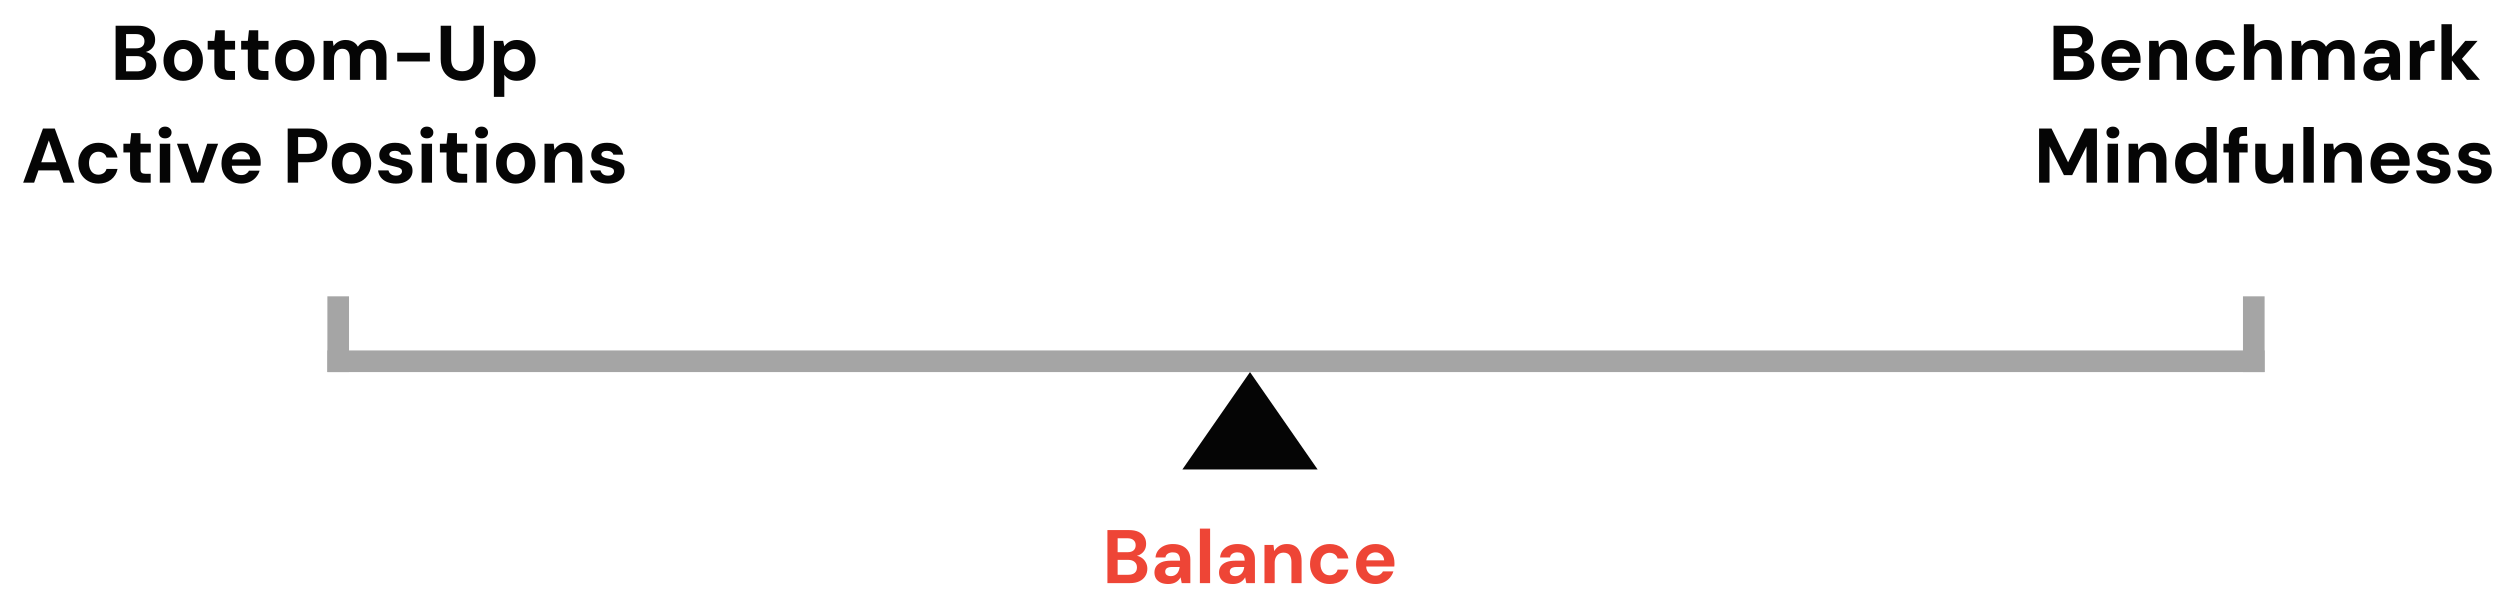 <svg xmlns="http://www.w3.org/2000/svg" width="462" height="112" viewBox="0 0 462 112" fill="none"><rect x="60.5" y="64.76" width="358" height="4" fill="#A5A5A5"></rect><rect x="64.5" y="54.76" width="14" height="4" transform="rotate(90 64.5 54.76)" fill="#A5A5A5"></rect><rect x="418.5" y="54.76" width="14" height="4" transform="rotate(90 418.5 54.76)" fill="#A5A5A5"></rect><path d="M21.365 14.76V4.755H25.468C26.163 4.755 26.749 4.864 27.226 5.084C27.702 5.303 28.059 5.608 28.298 5.998C28.545 6.38 28.669 6.823 28.669 7.328C28.669 7.833 28.56 8.257 28.34 8.6C28.121 8.943 27.831 9.21 27.469 9.4C27.116 9.581 26.725 9.686 26.297 9.715L26.525 9.557C26.983 9.577 27.388 9.7 27.74 9.929C28.102 10.148 28.383 10.444 28.584 10.815C28.793 11.187 28.898 11.592 28.898 12.03C28.898 12.564 28.769 13.036 28.512 13.445C28.255 13.855 27.883 14.179 27.397 14.417C26.911 14.646 26.316 14.76 25.61 14.76H21.365ZM23.295 13.188H25.296C25.82 13.188 26.225 13.069 26.511 12.831C26.797 12.592 26.94 12.249 26.94 11.802C26.94 11.354 26.792 11.006 26.497 10.758C26.201 10.501 25.791 10.372 25.267 10.372H23.295V13.188ZM23.295 8.929H25.153C25.658 8.929 26.039 8.814 26.297 8.586C26.563 8.357 26.697 8.033 26.697 7.614C26.697 7.204 26.563 6.885 26.297 6.656C26.039 6.418 25.653 6.299 25.139 6.299H23.295V8.929ZM33.839 14.932C33.153 14.932 32.534 14.774 31.981 14.46C31.438 14.136 31.004 13.693 30.68 13.131C30.366 12.559 30.209 11.906 30.209 11.173C30.209 10.42 30.366 9.762 30.68 9.2C31.004 8.628 31.443 8.185 31.995 7.871C32.548 7.547 33.167 7.385 33.853 7.385C34.549 7.385 35.168 7.547 35.712 7.871C36.264 8.185 36.698 8.628 37.012 9.2C37.336 9.762 37.498 10.415 37.498 11.158C37.498 11.902 37.336 12.559 37.012 13.131C36.698 13.693 36.264 14.136 35.712 14.46C35.159 14.774 34.535 14.932 33.839 14.932ZM33.839 13.259C34.163 13.259 34.449 13.183 34.697 13.031C34.954 12.878 35.154 12.645 35.297 12.33C35.45 12.016 35.526 11.625 35.526 11.158C35.526 10.691 35.45 10.306 35.297 10.001C35.154 9.686 34.954 9.453 34.697 9.3C34.449 9.138 34.168 9.057 33.853 9.057C33.548 9.057 33.267 9.138 33.01 9.3C32.753 9.453 32.548 9.686 32.395 10.001C32.252 10.306 32.181 10.691 32.181 11.158C32.181 11.625 32.252 12.016 32.395 12.33C32.548 12.645 32.748 12.878 32.996 13.031C33.253 13.183 33.534 13.259 33.839 13.259ZM42.127 14.76C41.622 14.76 41.178 14.684 40.797 14.532C40.426 14.37 40.135 14.107 39.925 13.745C39.716 13.374 39.611 12.869 39.611 12.23V9.172H38.382V7.556H39.611L39.825 5.598H41.541V7.556H43.442V9.172H41.541V12.259C41.541 12.583 41.612 12.807 41.755 12.931C41.898 13.055 42.141 13.117 42.484 13.117H43.427V14.76H42.127ZM48.31 14.76C47.805 14.76 47.362 14.684 46.981 14.532C46.609 14.37 46.319 14.107 46.109 13.745C45.899 13.374 45.795 12.869 45.795 12.23V9.172H44.565V7.556H45.795L46.009 5.598H47.724V7.556H49.625V9.172H47.724V12.259C47.724 12.583 47.796 12.807 47.939 12.931C48.081 13.055 48.325 13.117 48.667 13.117H49.611V14.76H48.31ZM54.469 14.932C53.783 14.932 53.164 14.774 52.611 14.46C52.068 14.136 51.635 13.693 51.311 13.131C50.996 12.559 50.839 11.906 50.839 11.173C50.839 10.42 50.996 9.762 51.311 9.2C51.635 8.628 52.073 8.185 52.626 7.871C53.178 7.547 53.798 7.385 54.484 7.385C55.179 7.385 55.799 7.547 56.342 7.871C56.895 8.185 57.328 8.628 57.643 9.2C57.967 9.762 58.129 10.415 58.129 11.158C58.129 11.902 57.967 12.559 57.643 13.131C57.328 13.693 56.895 14.136 56.342 14.46C55.789 14.774 55.165 14.932 54.469 14.932ZM54.469 13.259C54.794 13.259 55.079 13.183 55.327 13.031C55.584 12.878 55.785 12.645 55.927 12.33C56.08 12.016 56.156 11.625 56.156 11.158C56.156 10.691 56.08 10.306 55.927 10.001C55.785 9.686 55.584 9.453 55.327 9.3C55.079 9.138 54.798 9.057 54.484 9.057C54.179 9.057 53.898 9.138 53.641 9.3C53.383 9.453 53.178 9.686 53.026 10.001C52.883 10.306 52.812 10.691 52.812 11.158C52.812 11.625 52.883 12.016 53.026 12.33C53.178 12.645 53.379 12.878 53.626 13.031C53.883 13.183 54.165 13.259 54.469 13.259ZM59.792 14.76V7.556H61.493L61.65 8.514C61.879 8.171 62.179 7.899 62.55 7.699C62.931 7.49 63.365 7.385 63.851 7.385C64.213 7.385 64.537 7.433 64.823 7.528C65.109 7.623 65.361 7.761 65.581 7.942C65.809 8.123 65.995 8.352 66.138 8.628C66.405 8.238 66.752 7.933 67.181 7.714C67.61 7.494 68.077 7.385 68.582 7.385C69.211 7.385 69.735 7.514 70.154 7.771C70.574 8.019 70.888 8.381 71.098 8.857C71.317 9.334 71.426 9.92 71.426 10.615V14.76H69.511V10.787C69.511 10.215 69.397 9.777 69.168 9.472C68.949 9.167 68.606 9.014 68.139 9.014C67.834 9.014 67.562 9.091 67.324 9.243C67.086 9.395 66.9 9.615 66.767 9.901C66.643 10.186 66.581 10.529 66.581 10.93V14.76H64.651V10.787C64.651 10.215 64.537 9.777 64.308 9.472C64.08 9.167 63.727 9.014 63.251 9.014C62.955 9.014 62.688 9.091 62.45 9.243C62.221 9.395 62.041 9.615 61.907 9.901C61.783 10.186 61.721 10.529 61.721 10.93V14.76H59.792ZM73.405 11.358V9.743H79.436V11.358H73.405ZM85.399 14.932C84.666 14.932 83.999 14.784 83.398 14.489C82.798 14.193 82.322 13.75 81.969 13.159C81.616 12.569 81.44 11.816 81.44 10.901V4.755H83.37V10.915C83.37 11.411 83.451 11.83 83.613 12.173C83.775 12.507 84.008 12.754 84.313 12.916C84.627 13.078 84.999 13.159 85.428 13.159C85.866 13.159 86.238 13.078 86.543 12.916C86.857 12.754 87.095 12.507 87.257 12.173C87.419 11.83 87.5 11.411 87.5 10.915V4.755H89.43V10.901C89.43 11.816 89.249 12.569 88.887 13.159C88.525 13.75 88.034 14.193 87.415 14.489C86.805 14.784 86.133 14.932 85.399 14.932ZM91.268 17.905V7.556H92.983L93.197 8.557C93.35 8.347 93.531 8.157 93.74 7.985C93.95 7.804 94.198 7.661 94.484 7.556C94.779 7.442 95.122 7.385 95.513 7.385C96.189 7.385 96.785 7.552 97.299 7.885C97.814 8.219 98.219 8.671 98.514 9.243C98.819 9.805 98.972 10.448 98.972 11.173C98.972 11.897 98.819 12.545 98.514 13.117C98.21 13.679 97.8 14.122 97.285 14.446C96.771 14.77 96.185 14.932 95.527 14.932C94.993 14.932 94.531 14.836 94.141 14.646C93.76 14.446 93.445 14.174 93.197 13.831V17.905H91.268ZM95.07 13.245C95.451 13.245 95.784 13.159 96.07 12.988C96.366 12.816 96.594 12.573 96.756 12.259C96.918 11.944 96.999 11.582 96.999 11.173C96.999 10.763 96.918 10.401 96.756 10.086C96.594 9.762 96.366 9.515 96.07 9.343C95.784 9.162 95.451 9.072 95.07 9.072C94.698 9.072 94.365 9.162 94.069 9.343C93.783 9.515 93.555 9.758 93.383 10.072C93.221 10.386 93.14 10.749 93.14 11.158C93.14 11.568 93.221 11.935 93.383 12.259C93.555 12.573 93.783 12.816 94.069 12.988C94.365 13.159 94.698 13.245 95.07 13.245ZM4.279 33.76L7.938 23.755H10.125L13.769 33.76H11.725L9.024 25.956L6.308 33.76H4.279ZM5.894 31.488L6.408 29.987H11.497L11.997 31.488H5.894ZM18.194 33.932C17.47 33.932 16.826 33.77 16.264 33.446C15.702 33.122 15.264 32.679 14.949 32.117C14.635 31.554 14.478 30.911 14.478 30.187C14.478 29.444 14.635 28.791 14.949 28.229C15.264 27.657 15.702 27.209 16.264 26.885C16.826 26.552 17.47 26.385 18.194 26.385C19.118 26.385 19.895 26.628 20.524 27.114C21.152 27.6 21.553 28.267 21.724 29.115H19.68C19.595 28.781 19.413 28.519 19.137 28.329C18.87 28.138 18.551 28.043 18.18 28.043C17.846 28.043 17.546 28.129 17.279 28.3C17.022 28.462 16.817 28.705 16.664 29.029C16.521 29.344 16.45 29.72 16.45 30.158C16.45 30.492 16.493 30.792 16.579 31.059C16.664 31.316 16.784 31.54 16.936 31.731C17.088 31.912 17.27 32.05 17.479 32.145C17.698 32.24 17.932 32.288 18.18 32.288C18.427 32.288 18.651 32.245 18.851 32.159C19.061 32.074 19.237 31.954 19.38 31.802C19.523 31.64 19.623 31.445 19.68 31.216H21.724C21.553 32.045 21.148 32.707 20.509 33.203C19.88 33.689 19.109 33.932 18.194 33.932ZM26.549 33.76C26.044 33.76 25.601 33.684 25.22 33.532C24.848 33.37 24.558 33.108 24.348 32.745C24.138 32.374 24.034 31.869 24.034 31.23V28.172H22.804V26.556H24.034L24.248 24.598H25.963V26.556H27.864V28.172H25.963V31.259C25.963 31.583 26.035 31.807 26.177 31.931C26.32 32.055 26.564 32.117 26.907 32.117H27.85V33.76H26.549ZM29.531 33.76V26.556H31.461V33.76H29.531ZM30.503 25.57C30.16 25.57 29.874 25.47 29.645 25.27C29.426 25.06 29.317 24.798 29.317 24.484C29.317 24.169 29.426 23.912 29.645 23.712C29.874 23.502 30.16 23.398 30.503 23.398C30.855 23.398 31.141 23.502 31.36 23.712C31.589 23.912 31.704 24.169 31.704 24.484C31.704 24.798 31.589 25.06 31.36 25.27C31.141 25.47 30.855 25.57 30.503 25.57ZM35.34 33.76L32.696 26.556H34.725L36.512 31.945L38.299 26.556H40.314L37.684 33.76H35.34ZM44.616 33.932C43.892 33.932 43.249 33.779 42.687 33.474C42.134 33.16 41.7 32.726 41.386 32.174C41.081 31.611 40.929 30.963 40.929 30.23C40.929 29.477 41.081 28.815 41.386 28.243C41.7 27.662 42.134 27.209 42.687 26.885C43.239 26.552 43.883 26.385 44.616 26.385C45.331 26.385 45.955 26.542 46.489 26.857C47.022 27.171 47.437 27.595 47.732 28.129C48.028 28.662 48.175 29.267 48.175 29.944C48.175 30.039 48.175 30.149 48.175 30.273C48.175 30.387 48.166 30.506 48.147 30.63H42.301V29.458H46.231C46.203 28.991 46.036 28.624 45.731 28.357C45.436 28.091 45.064 27.957 44.616 27.957C44.292 27.957 43.992 28.033 43.716 28.186C43.44 28.329 43.22 28.553 43.058 28.858C42.906 29.163 42.83 29.549 42.83 30.015V30.43C42.83 30.821 42.901 31.164 43.044 31.459C43.197 31.745 43.406 31.969 43.673 32.131C43.94 32.283 44.249 32.359 44.602 32.359C44.955 32.359 45.245 32.283 45.474 32.131C45.712 31.978 45.888 31.783 46.003 31.545H47.975C47.842 31.993 47.618 32.398 47.303 32.76C46.989 33.122 46.603 33.408 46.146 33.617C45.688 33.827 45.178 33.932 44.616 33.932ZM53.163 33.76V23.755H56.907C57.717 23.755 58.389 23.893 58.923 24.169C59.456 24.446 59.852 24.817 60.109 25.284C60.366 25.751 60.495 26.285 60.495 26.885C60.495 27.438 60.371 27.948 60.123 28.415C59.876 28.881 59.485 29.263 58.951 29.558C58.418 29.844 57.736 29.987 56.907 29.987H55.092V33.76H53.163ZM55.092 28.429H56.793C57.412 28.429 57.855 28.291 58.122 28.014C58.399 27.729 58.537 27.352 58.537 26.885C58.537 26.39 58.399 26.009 58.122 25.742C57.855 25.465 57.412 25.327 56.793 25.327H55.092V28.429ZM64.938 33.932C64.252 33.932 63.633 33.775 63.08 33.46C62.537 33.136 62.103 32.693 61.779 32.131C61.465 31.559 61.308 30.906 61.308 30.173C61.308 29.42 61.465 28.762 61.779 28.2C62.103 27.628 62.542 27.185 63.094 26.871C63.647 26.547 64.266 26.385 64.953 26.385C65.648 26.385 66.267 26.547 66.811 26.871C67.363 27.185 67.797 27.628 68.111 28.2C68.435 28.762 68.597 29.415 68.597 30.158C68.597 30.902 68.435 31.559 68.111 32.131C67.797 32.693 67.363 33.136 66.811 33.46C66.258 33.775 65.634 33.932 64.938 33.932ZM64.938 32.26C65.262 32.26 65.548 32.183 65.796 32.031C66.053 31.878 66.253 31.645 66.396 31.33C66.549 31.016 66.625 30.625 66.625 30.158C66.625 29.691 66.549 29.305 66.396 29.001C66.253 28.686 66.053 28.453 65.796 28.3C65.548 28.138 65.267 28.057 64.953 28.057C64.648 28.057 64.367 28.138 64.109 28.3C63.852 28.453 63.647 28.686 63.495 29.001C63.352 29.305 63.28 29.691 63.28 30.158C63.28 30.625 63.352 31.016 63.495 31.33C63.647 31.645 63.847 31.878 64.095 32.031C64.352 32.183 64.633 32.26 64.938 32.26ZM73.205 33.932C72.547 33.932 71.976 33.827 71.49 33.617C71.004 33.408 70.623 33.117 70.346 32.745C70.07 32.374 69.913 31.954 69.874 31.488H71.79C71.837 31.669 71.918 31.835 72.033 31.988C72.147 32.131 72.3 32.245 72.49 32.331C72.681 32.417 72.909 32.46 73.176 32.46C73.433 32.46 73.643 32.426 73.805 32.359C73.967 32.283 74.086 32.183 74.162 32.059C74.248 31.936 74.291 31.807 74.291 31.673C74.291 31.473 74.234 31.321 74.12 31.216C74.005 31.102 73.838 31.011 73.619 30.945C73.4 30.878 73.133 30.811 72.819 30.744C72.476 30.678 72.138 30.597 71.804 30.501C71.48 30.397 71.189 30.268 70.932 30.116C70.675 29.963 70.47 29.768 70.318 29.529C70.165 29.291 70.089 28.996 70.089 28.643C70.089 28.214 70.203 27.833 70.432 27.5C70.661 27.157 70.994 26.885 71.433 26.685C71.871 26.485 72.4 26.385 73.019 26.385C73.886 26.385 74.572 26.58 75.077 26.971C75.582 27.362 75.882 27.9 75.978 28.586H74.162C74.105 28.367 73.977 28.195 73.777 28.072C73.586 27.938 73.329 27.871 73.005 27.871C72.662 27.871 72.4 27.933 72.219 28.057C72.037 28.181 71.947 28.343 71.947 28.543C71.947 28.677 72.004 28.796 72.118 28.901C72.242 29.005 72.414 29.096 72.633 29.172C72.852 29.239 73.119 29.305 73.433 29.372C73.986 29.486 74.472 29.62 74.891 29.772C75.311 29.915 75.639 30.125 75.878 30.401C76.116 30.668 76.235 31.059 76.235 31.573C76.235 32.031 76.111 32.441 75.863 32.803C75.616 33.155 75.263 33.431 74.806 33.632C74.358 33.832 73.824 33.932 73.205 33.932ZM77.911 33.76V26.556H79.84V33.76H77.911ZM78.882 25.57C78.54 25.57 78.254 25.47 78.025 25.27C77.806 25.06 77.696 24.798 77.696 24.484C77.696 24.169 77.806 23.912 78.025 23.712C78.254 23.502 78.54 23.398 78.882 23.398C79.235 23.398 79.521 23.502 79.74 23.712C79.969 23.912 80.083 24.169 80.083 24.484C80.083 24.798 79.969 25.06 79.74 25.27C79.521 25.47 79.235 25.57 78.882 25.57ZM85.035 33.76C84.529 33.76 84.087 33.684 83.705 33.532C83.334 33.37 83.043 33.108 82.833 32.745C82.624 32.374 82.519 31.869 82.519 31.23V28.172H81.29V26.556H82.519L82.733 24.598H84.449V26.556H86.35V28.172H84.449V31.259C84.449 31.583 84.52 31.807 84.663 31.931C84.806 32.055 85.049 32.117 85.392 32.117H86.335V33.76H85.035ZM88.016 33.76V26.556H89.946V33.76H88.016ZM88.988 25.57C88.645 25.57 88.359 25.47 88.131 25.27C87.912 25.06 87.802 24.798 87.802 24.484C87.802 24.169 87.912 23.912 88.131 23.712C88.359 23.502 88.645 23.398 88.988 23.398C89.341 23.398 89.627 23.502 89.846 23.712C90.075 23.912 90.189 24.169 90.189 24.484C90.189 24.798 90.075 25.06 89.846 25.27C89.627 25.47 89.341 25.57 88.988 25.57ZM95.298 33.932C94.612 33.932 93.992 33.775 93.439 33.46C92.896 33.136 92.463 32.693 92.139 32.131C91.824 31.559 91.667 30.906 91.667 30.173C91.667 29.42 91.824 28.762 92.139 28.2C92.463 27.628 92.901 27.185 93.454 26.871C94.007 26.547 94.626 26.385 95.312 26.385C96.007 26.385 96.627 26.547 97.17 26.871C97.723 27.185 98.156 27.628 98.471 28.2C98.795 28.762 98.957 29.415 98.957 30.158C98.957 30.902 98.795 31.559 98.471 32.131C98.156 32.693 97.723 33.136 97.17 33.46C96.617 33.775 95.993 33.932 95.298 33.932ZM95.298 32.26C95.622 32.26 95.907 32.183 96.155 32.031C96.412 31.878 96.613 31.645 96.756 31.33C96.908 31.016 96.984 30.625 96.984 30.158C96.984 29.691 96.908 29.305 96.756 29.001C96.613 28.686 96.412 28.453 96.155 28.3C95.907 28.138 95.626 28.057 95.312 28.057C95.007 28.057 94.726 28.138 94.469 28.3C94.211 28.453 94.007 28.686 93.854 29.001C93.711 29.305 93.64 29.691 93.64 30.158C93.64 30.625 93.711 31.016 93.854 31.33C94.007 31.645 94.207 31.878 94.454 32.031C94.712 32.183 94.993 32.26 95.298 32.26ZM100.62 33.76V26.556H102.321L102.464 27.729C102.683 27.328 102.992 27.004 103.393 26.756C103.802 26.509 104.288 26.385 104.851 26.385C105.451 26.385 105.956 26.509 106.366 26.756C106.775 27.004 107.085 27.366 107.295 27.843C107.514 28.319 107.624 28.905 107.624 29.601V33.76H105.708V29.787C105.708 29.215 105.584 28.777 105.337 28.472C105.098 28.167 104.727 28.014 104.222 28.014C103.898 28.014 103.607 28.091 103.35 28.243C103.102 28.395 102.907 28.615 102.764 28.901C102.621 29.177 102.549 29.515 102.549 29.915V33.76H100.62ZM112.386 33.932C111.728 33.932 111.157 33.827 110.671 33.617C110.185 33.408 109.804 33.117 109.527 32.745C109.251 32.374 109.094 31.954 109.056 31.488H110.971C111.018 31.669 111.099 31.835 111.214 31.988C111.328 32.131 111.481 32.245 111.671 32.331C111.862 32.417 112.09 32.46 112.357 32.46C112.615 32.46 112.824 32.426 112.986 32.359C113.148 32.283 113.267 32.183 113.344 32.059C113.429 31.936 113.472 31.807 113.472 31.673C113.472 31.473 113.415 31.321 113.301 31.216C113.186 31.102 113.02 31.011 112.8 30.945C112.581 30.878 112.314 30.811 112 30.744C111.657 30.678 111.319 30.597 110.985 30.501C110.661 30.397 110.371 30.268 110.113 30.116C109.856 29.963 109.651 29.768 109.499 29.529C109.346 29.291 109.27 28.996 109.27 28.643C109.27 28.214 109.384 27.833 109.613 27.5C109.842 27.157 110.175 26.885 110.614 26.685C111.052 26.485 111.581 26.385 112.2 26.385C113.067 26.385 113.753 26.58 114.258 26.971C114.763 27.362 115.063 27.9 115.159 28.586H113.344C113.286 28.367 113.158 28.195 112.958 28.072C112.767 27.938 112.51 27.871 112.186 27.871C111.843 27.871 111.581 27.933 111.4 28.057C111.219 28.181 111.128 28.343 111.128 28.543C111.128 28.677 111.185 28.796 111.3 28.901C111.423 29.005 111.595 29.096 111.814 29.172C112.033 29.239 112.3 29.305 112.615 29.372C113.167 29.486 113.653 29.62 114.072 29.772C114.492 29.915 114.821 30.125 115.059 30.401C115.297 30.668 115.416 31.059 115.416 31.573C115.416 32.031 115.292 32.441 115.044 32.803C114.797 33.155 114.444 33.431 113.987 33.632C113.539 33.832 113.005 33.932 112.386 33.932Z" fill="#050505"></path><path d="M379.489 14.76V4.755H383.591C384.286 4.755 384.872 4.864 385.349 5.084C385.825 5.303 386.183 5.608 386.421 5.998C386.669 6.38 386.793 6.823 386.793 7.328C386.793 7.833 386.683 8.257 386.464 8.6C386.245 8.943 385.954 9.21 385.592 9.4C385.239 9.581 384.849 9.686 384.42 9.715L384.649 9.557C385.106 9.577 385.511 9.7 385.863 9.929C386.226 10.148 386.507 10.444 386.707 10.815C386.916 11.187 387.021 11.592 387.021 12.03C387.021 12.564 386.893 13.036 386.635 13.445C386.378 13.855 386.006 14.179 385.52 14.417C385.034 14.646 384.439 14.76 383.734 14.76H379.489ZM381.418 13.188H383.419C383.943 13.188 384.348 13.069 384.634 12.831C384.92 12.592 385.063 12.249 385.063 11.802C385.063 11.354 384.915 11.006 384.62 10.758C384.325 10.501 383.915 10.372 383.391 10.372H381.418V13.188ZM381.418 8.929H383.276C383.781 8.929 384.163 8.814 384.42 8.586C384.687 8.357 384.82 8.033 384.82 7.614C384.82 7.204 384.687 6.885 384.42 6.656C384.163 6.418 383.777 6.299 383.262 6.299H381.418V8.929ZM392.02 14.932C391.295 14.932 390.652 14.779 390.09 14.474C389.537 14.16 389.104 13.726 388.789 13.174C388.484 12.611 388.332 11.963 388.332 11.23C388.332 10.477 388.484 9.815 388.789 9.243C389.104 8.662 389.537 8.209 390.09 7.885C390.643 7.552 391.286 7.385 392.02 7.385C392.734 7.385 393.358 7.542 393.892 7.857C394.426 8.171 394.84 8.595 395.135 9.129C395.431 9.662 395.579 10.267 395.579 10.944C395.579 11.039 395.579 11.149 395.579 11.273C395.579 11.387 395.569 11.506 395.55 11.63H389.704V10.458H393.635C393.606 9.991 393.439 9.624 393.134 9.357C392.839 9.091 392.467 8.957 392.02 8.957C391.696 8.957 391.395 9.033 391.119 9.186C390.843 9.329 390.624 9.553 390.462 9.858C390.309 10.163 390.233 10.549 390.233 11.015V11.43C390.233 11.821 390.304 12.164 390.447 12.459C390.6 12.745 390.809 12.969 391.076 13.131C391.343 13.283 391.653 13.36 392.005 13.36C392.358 13.36 392.648 13.283 392.877 13.131C393.115 12.978 393.292 12.783 393.406 12.545H395.378C395.245 12.993 395.021 13.398 394.707 13.76C394.392 14.122 394.006 14.408 393.549 14.617C393.092 14.827 392.582 14.932 392.02 14.932ZM397.159 14.76V7.556H398.86L399.003 8.728C399.222 8.328 399.532 8.004 399.932 7.757C400.342 7.509 400.828 7.385 401.39 7.385C401.99 7.385 402.495 7.509 402.905 7.757C403.315 8.004 403.624 8.366 403.834 8.843C404.053 9.319 404.163 9.905 404.163 10.601V14.76H402.247V10.787C402.247 10.215 402.123 9.777 401.876 9.472C401.637 9.167 401.266 9.014 400.761 9.014C400.437 9.014 400.146 9.091 399.889 9.243C399.641 9.395 399.446 9.615 399.303 9.901C399.16 10.177 399.088 10.515 399.088 10.915V14.76H397.159ZM409.468 14.932C408.744 14.932 408.101 14.77 407.539 14.446C406.976 14.122 406.538 13.679 406.224 13.117C405.909 12.554 405.752 11.911 405.752 11.187C405.752 10.444 405.909 9.791 406.224 9.229C406.538 8.657 406.976 8.209 407.539 7.885C408.101 7.552 408.744 7.385 409.468 7.385C410.392 7.385 411.169 7.628 411.798 8.114C412.427 8.6 412.827 9.267 412.999 10.115H410.955C410.869 9.781 410.688 9.519 410.411 9.329C410.145 9.138 409.825 9.043 409.454 9.043C409.12 9.043 408.82 9.129 408.553 9.3C408.296 9.462 408.091 9.705 407.939 10.029C407.796 10.344 407.724 10.72 407.724 11.158C407.724 11.492 407.767 11.792 407.853 12.059C407.939 12.316 408.058 12.54 408.21 12.731C408.363 12.912 408.544 13.05 408.753 13.145C408.973 13.24 409.206 13.288 409.454 13.288C409.702 13.288 409.926 13.245 410.126 13.159C410.335 13.074 410.512 12.954 410.654 12.802C410.797 12.64 410.897 12.445 410.955 12.216H412.999C412.827 13.045 412.422 13.707 411.784 14.203C411.155 14.689 410.383 14.932 409.468 14.932ZM414.663 14.76V4.469H416.592V8.628C416.83 8.247 417.145 7.947 417.536 7.728C417.936 7.499 418.398 7.385 418.922 7.385C419.522 7.385 420.027 7.514 420.437 7.771C420.847 8.019 421.157 8.381 421.366 8.857C421.576 9.334 421.681 9.924 421.681 10.63V14.76H419.765V10.801C419.765 10.229 419.646 9.791 419.408 9.486C419.17 9.172 418.793 9.014 418.279 9.014C417.964 9.014 417.679 9.091 417.421 9.243C417.164 9.395 416.959 9.619 416.807 9.915C416.664 10.201 416.592 10.544 416.592 10.944V14.76H414.663ZM423.498 14.76V7.556H425.199L425.356 8.514C425.585 8.171 425.885 7.899 426.257 7.699C426.638 7.49 427.072 7.385 427.558 7.385C427.92 7.385 428.244 7.433 428.53 7.528C428.815 7.623 429.068 7.761 429.287 7.942C429.516 8.123 429.702 8.352 429.844 8.628C430.111 8.238 430.459 7.933 430.888 7.714C431.317 7.494 431.784 7.385 432.289 7.385C432.918 7.385 433.442 7.514 433.861 7.771C434.28 8.019 434.595 8.381 434.804 8.857C435.023 9.334 435.133 9.92 435.133 10.615V14.76H433.218V10.787C433.218 10.215 433.103 9.777 432.875 9.472C432.656 9.167 432.312 9.014 431.846 9.014C431.541 9.014 431.269 9.091 431.031 9.243C430.793 9.395 430.607 9.615 430.473 9.901C430.35 10.186 430.288 10.529 430.288 10.93V14.76H428.358V10.787C428.358 10.215 428.244 9.777 428.015 9.472C427.786 9.167 427.434 9.014 426.957 9.014C426.662 9.014 426.395 9.091 426.157 9.243C425.928 9.395 425.747 9.615 425.614 9.901C425.49 10.186 425.428 10.529 425.428 10.93V14.76H423.498ZM439.384 14.932C438.784 14.932 438.288 14.836 437.897 14.646C437.507 14.446 437.216 14.184 437.026 13.86C436.845 13.526 436.754 13.159 436.754 12.759C436.754 12.321 436.864 11.935 437.083 11.601C437.311 11.268 437.65 11.006 438.098 10.815C438.555 10.625 439.127 10.529 439.813 10.529H441.599C441.599 10.177 441.552 9.886 441.456 9.658C441.361 9.419 441.214 9.243 441.013 9.129C440.813 9.014 440.546 8.957 440.213 8.957C439.851 8.957 439.541 9.038 439.284 9.2C439.036 9.353 438.884 9.591 438.827 9.915H436.954C437.002 9.4 437.168 8.957 437.454 8.586C437.75 8.204 438.136 7.909 438.612 7.699C439.098 7.49 439.636 7.385 440.227 7.385C440.904 7.385 441.49 7.499 441.985 7.728C442.481 7.957 442.862 8.285 443.129 8.714C443.396 9.143 443.529 9.672 443.529 10.301V14.76H441.9L441.685 13.66C441.58 13.85 441.456 14.022 441.314 14.174C441.171 14.327 441.004 14.46 440.813 14.574C440.623 14.689 440.408 14.774 440.17 14.832C439.932 14.898 439.67 14.932 439.384 14.932ZM439.841 13.445C440.089 13.445 440.308 13.402 440.499 13.317C440.699 13.221 440.87 13.098 441.013 12.945C441.156 12.783 441.266 12.602 441.342 12.402C441.428 12.192 441.485 11.968 441.514 11.73V11.716H440.041C439.746 11.716 439.503 11.754 439.312 11.83C439.131 11.897 438.998 11.997 438.912 12.13C438.827 12.264 438.784 12.416 438.784 12.588C438.784 12.778 438.827 12.935 438.912 13.059C438.998 13.183 439.122 13.278 439.284 13.345C439.446 13.412 439.632 13.445 439.841 13.445ZM445.329 14.76V7.556H447.044L447.23 8.886C447.402 8.571 447.616 8.304 447.873 8.085C448.14 7.866 448.44 7.695 448.774 7.571C449.117 7.447 449.493 7.385 449.903 7.385V9.429H449.245C448.96 9.429 448.693 9.462 448.445 9.529C448.207 9.596 447.997 9.705 447.816 9.858C447.635 10.001 447.497 10.201 447.402 10.458C447.306 10.715 447.259 11.039 447.259 11.43V14.76H445.329ZM455.894 14.76L452.821 10.815L455.58 7.556H457.853L454.294 11.63V10.101L458.296 14.76H455.894ZM451.178 14.76V4.469H453.107V14.76H451.178ZM376.823 33.76V23.755H379.124L382.183 30.001L385.213 23.755H387.514V33.76H385.584V27.042L382.94 32.359H381.411L378.752 27.042V33.76H376.823ZM389.483 33.76V26.556H391.412V33.76H389.483ZM390.455 25.57C390.112 25.57 389.826 25.47 389.597 25.27C389.378 25.06 389.268 24.798 389.268 24.484C389.268 24.169 389.378 23.912 389.597 23.712C389.826 23.502 390.112 23.398 390.455 23.398C390.807 23.398 391.093 23.502 391.312 23.712C391.541 23.912 391.655 24.169 391.655 24.484C391.655 24.798 391.541 25.06 391.312 25.27C391.093 25.47 390.807 25.57 390.455 25.57ZM393.362 33.76V26.556H395.063L395.206 27.729C395.425 27.328 395.735 27.004 396.135 26.756C396.545 26.509 397.031 26.385 397.593 26.385C398.193 26.385 398.698 26.509 399.108 26.756C399.518 27.004 399.828 27.366 400.037 27.843C400.256 28.319 400.366 28.905 400.366 29.601V33.76H398.451V29.787C398.451 29.215 398.327 28.777 398.079 28.472C397.841 28.167 397.469 28.014 396.964 28.014C396.64 28.014 396.35 28.091 396.092 28.243C395.844 28.395 395.649 28.615 395.506 28.901C395.363 29.177 395.292 29.515 395.292 29.915V33.76H393.362ZM405.386 33.932C404.728 33.932 404.137 33.77 403.613 33.446C403.099 33.122 402.694 32.674 402.398 32.102C402.103 31.53 401.955 30.887 401.955 30.173C401.955 29.439 402.103 28.791 402.398 28.229C402.703 27.657 403.118 27.209 403.642 26.885C404.175 26.552 404.771 26.385 405.428 26.385C405.943 26.385 406.396 26.48 406.786 26.671C407.177 26.861 407.491 27.133 407.73 27.485V23.469H409.659V33.76H407.944L407.73 32.774C407.587 32.974 407.406 33.165 407.187 33.346C406.977 33.527 406.724 33.67 406.429 33.775C406.134 33.879 405.786 33.932 405.386 33.932ZM405.843 32.245C406.224 32.245 406.558 32.159 406.844 31.988C407.139 31.807 407.368 31.559 407.53 31.245C407.692 30.93 407.773 30.568 407.773 30.158C407.773 29.749 407.692 29.387 407.53 29.072C407.368 28.758 407.139 28.515 406.844 28.343C406.558 28.162 406.224 28.072 405.843 28.072C405.481 28.072 405.152 28.162 404.857 28.343C404.561 28.515 404.328 28.758 404.156 29.072C403.994 29.387 403.913 29.744 403.913 30.144C403.913 30.563 403.994 30.93 404.156 31.245C404.328 31.559 404.557 31.807 404.842 31.988C405.138 32.159 405.471 32.245 405.843 32.245ZM411.879 33.76V25.913C411.879 25.313 411.979 24.836 412.179 24.484C412.379 24.131 412.665 23.874 413.036 23.712C413.418 23.55 413.861 23.469 414.366 23.469H415.252V25.113H414.652C414.347 25.113 414.127 25.175 413.994 25.299C413.87 25.413 413.808 25.618 413.808 25.913V33.76H411.879ZM410.892 28.172V26.556H415.366V28.172H410.892ZM419.541 33.932C418.96 33.932 418.46 33.813 418.04 33.574C417.631 33.327 417.316 32.969 417.097 32.502C416.878 32.026 416.768 31.44 416.768 30.744V26.556H418.698V30.544C418.698 31.125 418.817 31.564 419.055 31.859C419.303 32.155 419.679 32.302 420.184 32.302C420.508 32.302 420.794 32.231 421.042 32.088C421.29 31.936 421.485 31.721 421.628 31.445C421.781 31.159 421.857 30.811 421.857 30.401V26.556H423.772V33.76H422.085L421.928 32.588C421.719 32.998 421.409 33.327 420.999 33.574C420.589 33.813 420.103 33.932 419.541 33.932ZM425.662 33.76V23.469H427.591V33.76H425.662ZM429.472 33.76V26.556H431.173L431.316 27.729C431.535 27.328 431.845 27.004 432.245 26.756C432.655 26.509 433.141 26.385 433.703 26.385C434.304 26.385 434.809 26.509 435.218 26.756C435.628 27.004 435.938 27.366 436.147 27.843C436.367 28.319 436.476 28.905 436.476 29.601V33.76H434.561V29.787C434.561 29.215 434.437 28.777 434.189 28.472C433.951 28.167 433.579 28.014 433.074 28.014C432.75 28.014 432.46 28.091 432.202 28.243C431.955 28.395 431.759 28.615 431.616 28.901C431.473 29.177 431.402 29.515 431.402 29.915V33.76H429.472ZM441.753 33.932C441.029 33.932 440.386 33.779 439.823 33.474C439.271 33.16 438.837 32.726 438.523 32.174C438.218 31.611 438.065 30.963 438.065 30.23C438.065 29.477 438.218 28.815 438.523 28.243C438.837 27.662 439.271 27.209 439.823 26.885C440.376 26.552 441.019 26.385 441.753 26.385C442.468 26.385 443.092 26.542 443.626 26.857C444.159 27.171 444.574 27.595 444.869 28.129C445.164 28.662 445.312 29.267 445.312 29.944C445.312 30.039 445.312 30.149 445.312 30.273C445.312 30.387 445.303 30.506 445.284 30.63H439.438V29.458H443.368C443.34 28.991 443.173 28.624 442.868 28.357C442.573 28.091 442.201 27.957 441.753 27.957C441.429 27.957 441.129 28.033 440.853 28.186C440.576 28.329 440.357 28.553 440.195 28.858C440.043 29.163 439.966 29.549 439.966 30.015V30.43C439.966 30.821 440.038 31.164 440.181 31.459C440.333 31.745 440.543 31.969 440.81 32.131C441.077 32.283 441.386 32.359 441.739 32.359C442.091 32.359 442.382 32.283 442.611 32.131C442.849 31.978 443.025 31.783 443.14 31.545H445.112C444.979 31.993 444.755 32.398 444.44 32.76C444.126 33.122 443.74 33.408 443.282 33.617C442.825 33.827 442.315 33.932 441.753 33.932ZM449.837 33.932C449.179 33.932 448.608 33.827 448.122 33.617C447.636 33.408 447.255 33.117 446.978 32.745C446.702 32.374 446.545 31.954 446.507 31.488H448.422C448.469 31.669 448.55 31.835 448.665 31.988C448.779 32.131 448.932 32.245 449.122 32.331C449.313 32.417 449.541 32.46 449.808 32.46C450.066 32.46 450.275 32.426 450.437 32.359C450.599 32.283 450.718 32.183 450.795 32.059C450.88 31.936 450.923 31.807 450.923 31.673C450.923 31.473 450.866 31.321 450.752 31.216C450.637 31.102 450.471 31.011 450.251 30.945C450.032 30.878 449.765 30.811 449.451 30.744C449.108 30.678 448.77 30.597 448.436 30.501C448.112 30.397 447.821 30.268 447.564 30.116C447.307 29.963 447.102 29.768 446.95 29.529C446.797 29.291 446.721 28.996 446.721 28.643C446.721 28.214 446.835 27.833 447.064 27.5C447.293 27.157 447.626 26.885 448.064 26.685C448.503 26.485 449.032 26.385 449.651 26.385C450.518 26.385 451.204 26.58 451.709 26.971C452.214 27.362 452.514 27.9 452.61 28.586H450.795C450.737 28.367 450.609 28.195 450.409 28.072C450.218 27.938 449.961 27.871 449.637 27.871C449.294 27.871 449.032 27.933 448.851 28.057C448.67 28.181 448.579 28.343 448.579 28.543C448.579 28.677 448.636 28.796 448.751 28.901C448.874 29.005 449.046 29.096 449.265 29.172C449.484 29.239 449.751 29.305 450.066 29.372C450.618 29.486 451.104 29.62 451.523 29.772C451.943 29.915 452.271 30.125 452.51 30.401C452.748 30.668 452.867 31.059 452.867 31.573C452.867 32.031 452.743 32.441 452.495 32.803C452.248 33.155 451.895 33.431 451.438 33.632C450.99 33.832 450.456 33.932 449.837 33.932ZM457.444 33.932C456.787 33.932 456.215 33.827 455.729 33.617C455.243 33.408 454.862 33.117 454.585 32.745C454.309 32.374 454.152 31.954 454.114 31.488H456.029C456.077 31.669 456.158 31.835 456.272 31.988C456.386 32.131 456.539 32.245 456.729 32.331C456.92 32.417 457.149 32.46 457.416 32.46C457.673 32.46 457.882 32.426 458.044 32.359C458.206 32.283 458.326 32.183 458.402 32.059C458.488 31.936 458.53 31.807 458.53 31.673C458.53 31.473 458.473 31.321 458.359 31.216C458.245 31.102 458.078 31.011 457.859 30.945C457.639 30.878 457.373 30.811 457.058 30.744C456.715 30.678 456.377 30.597 456.043 30.501C455.719 30.397 455.429 30.268 455.171 30.116C454.914 29.963 454.709 29.768 454.557 29.529C454.404 29.291 454.328 28.996 454.328 28.643C454.328 28.214 454.443 27.833 454.671 27.5C454.9 27.157 455.233 26.885 455.672 26.685C456.11 26.485 456.639 26.385 457.258 26.385C458.125 26.385 458.812 26.58 459.317 26.971C459.822 27.362 460.122 27.9 460.217 28.586H458.402C458.345 28.367 458.216 28.195 458.016 28.072C457.825 27.938 457.568 27.871 457.244 27.871C456.901 27.871 456.639 27.933 456.458 28.057C456.277 28.181 456.186 28.343 456.186 28.543C456.186 28.677 456.243 28.796 456.358 28.901C456.482 29.005 456.653 29.096 456.872 29.172C457.092 29.239 457.358 29.305 457.673 29.372C458.226 29.486 458.711 29.62 459.131 29.772C459.55 29.915 459.879 30.125 460.117 30.401C460.355 30.668 460.474 31.059 460.474 31.573C460.474 32.031 460.35 32.441 460.103 32.803C459.855 33.155 459.502 33.431 459.045 33.632C458.597 33.832 458.064 33.932 457.444 33.932Z" fill="#050505"></path><path d="M231 68.76L243.5 86.76H218.5L231 68.76Z" fill="#050505"></path><path d="M204.65 107.76V97.96H208.668C209.349 97.96 209.923 98.068 210.39 98.282C210.856 98.497 211.206 98.796 211.44 99.178C211.682 99.552 211.804 99.986 211.804 100.48C211.804 100.975 211.696 101.39 211.482 101.726C211.267 102.062 210.982 102.324 210.628 102.51C210.282 102.688 209.9 102.79 209.48 102.818L209.704 102.664C210.152 102.683 210.548 102.804 210.894 103.028C211.248 103.243 211.524 103.532 211.72 103.896C211.925 104.26 212.028 104.657 212.028 105.086C212.028 105.609 211.902 106.071 211.65 106.472C211.398 106.874 211.034 107.191 210.558 107.424C210.082 107.648 209.498 107.76 208.808 107.76H204.65ZM206.54 106.22H208.5C209.013 106.22 209.41 106.104 209.69 105.87C209.97 105.637 210.11 105.301 210.11 104.862C210.11 104.424 209.965 104.083 209.676 103.84C209.386 103.588 208.985 103.462 208.472 103.462H206.54V106.22ZM206.54 102.048H208.36C208.854 102.048 209.228 101.936 209.48 101.712C209.741 101.488 209.872 101.171 209.872 100.76C209.872 100.359 209.741 100.046 209.48 99.822C209.228 99.589 208.85 99.472 208.346 99.472H206.54V102.048ZM215.915 107.928C215.327 107.928 214.842 107.835 214.459 107.648C214.077 107.452 213.792 107.196 213.605 106.878C213.428 106.552 213.339 106.192 213.339 105.8C213.339 105.371 213.447 104.993 213.661 104.666C213.885 104.34 214.217 104.083 214.655 103.896C215.103 103.71 215.663 103.616 216.335 103.616H218.085C218.085 103.271 218.039 102.986 217.945 102.762C217.852 102.529 217.707 102.356 217.511 102.244C217.315 102.132 217.054 102.076 216.727 102.076C216.373 102.076 216.069 102.156 215.817 102.314C215.575 102.464 215.425 102.697 215.369 103.014H213.535C213.582 102.51 213.745 102.076 214.025 101.712C214.315 101.339 214.693 101.05 215.159 100.844C215.635 100.639 216.163 100.536 216.741 100.536C217.404 100.536 217.978 100.648 218.463 100.872C218.949 101.096 219.322 101.418 219.583 101.838C219.845 102.258 219.975 102.776 219.975 103.392V107.76H218.379L218.169 106.682C218.067 106.869 217.945 107.037 217.805 107.186C217.665 107.336 217.502 107.466 217.315 107.578C217.129 107.69 216.919 107.774 216.685 107.83C216.452 107.896 216.195 107.928 215.915 107.928ZM216.363 106.472C216.606 106.472 216.821 106.43 217.007 106.346C217.203 106.253 217.371 106.132 217.511 105.982C217.651 105.824 217.759 105.646 217.833 105.45C217.917 105.245 217.973 105.026 218.001 104.792V104.778H216.559C216.27 104.778 216.032 104.816 215.845 104.89C215.668 104.956 215.537 105.054 215.453 105.184C215.369 105.315 215.327 105.464 215.327 105.632C215.327 105.819 215.369 105.973 215.453 106.094C215.537 106.216 215.659 106.309 215.817 106.374C215.976 106.44 216.158 106.472 216.363 106.472ZM221.738 107.76V97.68H223.628V107.76H221.738ZM227.851 107.928C227.263 107.928 226.778 107.835 226.395 107.648C226.012 107.452 225.728 107.196 225.541 106.878C225.364 106.552 225.275 106.192 225.275 105.8C225.275 105.371 225.382 104.993 225.597 104.666C225.821 104.34 226.152 104.083 226.591 103.896C227.039 103.71 227.599 103.616 228.271 103.616H230.021C230.021 103.271 229.974 102.986 229.881 102.762C229.788 102.529 229.643 102.356 229.447 102.244C229.251 102.132 228.99 102.076 228.663 102.076C228.308 102.076 228.005 102.156 227.753 102.314C227.51 102.464 227.361 102.697 227.305 103.014H225.471C225.518 102.51 225.681 102.076 225.961 101.712C226.25 101.339 226.628 101.05 227.095 100.844C227.571 100.639 228.098 100.536 228.677 100.536C229.34 100.536 229.914 100.648 230.399 100.872C230.884 101.096 231.258 101.418 231.519 101.838C231.78 102.258 231.911 102.776 231.911 103.392V107.76H230.315L230.105 106.682C230.002 106.869 229.881 107.037 229.741 107.186C229.601 107.336 229.438 107.466 229.251 107.578C229.064 107.69 228.854 107.774 228.621 107.83C228.388 107.896 228.131 107.928 227.851 107.928ZM228.299 106.472C228.542 106.472 228.756 106.43 228.943 106.346C229.139 106.253 229.307 106.132 229.447 105.982C229.587 105.824 229.694 105.646 229.769 105.45C229.853 105.245 229.909 105.026 229.937 104.792V104.778H228.495C228.206 104.778 227.968 104.816 227.781 104.89C227.604 104.956 227.473 105.054 227.389 105.184C227.305 105.315 227.263 105.464 227.263 105.632C227.263 105.819 227.305 105.973 227.389 106.094C227.473 106.216 227.594 106.309 227.753 106.374C227.912 106.44 228.094 106.472 228.299 106.472ZM233.674 107.76V100.704H235.34L235.48 101.852C235.695 101.46 235.998 101.143 236.39 100.9C236.791 100.658 237.267 100.536 237.818 100.536C238.406 100.536 238.901 100.658 239.302 100.9C239.703 101.143 240.007 101.498 240.212 101.964C240.427 102.431 240.534 103.005 240.534 103.686V107.76H238.658V103.868C238.658 103.308 238.537 102.879 238.294 102.58C238.061 102.282 237.697 102.132 237.202 102.132C236.885 102.132 236.6 102.207 236.348 102.356C236.105 102.506 235.914 102.72 235.774 103C235.634 103.271 235.564 103.602 235.564 103.994V107.76H233.674ZM245.731 107.928C245.021 107.928 244.391 107.77 243.841 107.452C243.29 107.135 242.861 106.701 242.553 106.15C242.245 105.6 242.091 104.97 242.091 104.26C242.091 103.532 242.245 102.893 242.553 102.342C242.861 101.782 243.29 101.344 243.841 101.026C244.391 100.7 245.021 100.536 245.731 100.536C246.636 100.536 247.397 100.774 248.013 101.25C248.629 101.726 249.021 102.38 249.189 103.21H247.187C247.103 102.884 246.925 102.627 246.655 102.44C246.393 102.254 246.081 102.16 245.717 102.16C245.39 102.16 245.096 102.244 244.835 102.412C244.583 102.571 244.382 102.809 244.233 103.126C244.093 103.434 244.023 103.803 244.023 104.232C244.023 104.559 244.065 104.853 244.149 105.114C244.233 105.366 244.349 105.586 244.499 105.772C244.648 105.95 244.825 106.085 245.031 106.178C245.245 106.272 245.474 106.318 245.717 106.318C245.959 106.318 246.179 106.276 246.375 106.192C246.58 106.108 246.753 105.992 246.893 105.842C247.033 105.684 247.131 105.492 247.187 105.268H249.189C249.021 106.08 248.624 106.729 247.999 107.214C247.383 107.69 246.627 107.928 245.731 107.928ZM254.207 107.928C253.497 107.928 252.867 107.779 252.317 107.48C251.775 107.172 251.351 106.748 251.043 106.206C250.744 105.656 250.595 105.021 250.595 104.302C250.595 103.565 250.744 102.916 251.043 102.356C251.351 101.787 251.775 101.344 252.317 101.026C252.858 100.7 253.488 100.536 254.207 100.536C254.907 100.536 255.518 100.69 256.041 100.998C256.563 101.306 256.969 101.722 257.259 102.244C257.548 102.767 257.693 103.36 257.693 104.022C257.693 104.116 257.693 104.223 257.693 104.344C257.693 104.456 257.683 104.573 257.665 104.694H251.939V103.546H255.789C255.761 103.089 255.597 102.73 255.299 102.468C255.009 102.207 254.645 102.076 254.207 102.076C253.889 102.076 253.595 102.151 253.325 102.3C253.054 102.44 252.839 102.66 252.681 102.958C252.531 103.257 252.457 103.635 252.457 104.092V104.498C252.457 104.881 252.527 105.217 252.667 105.506C252.816 105.786 253.021 106.006 253.283 106.164C253.544 106.314 253.847 106.388 254.193 106.388C254.538 106.388 254.823 106.314 255.047 106.164C255.28 106.015 255.453 105.824 255.565 105.59H257.497C257.366 106.029 257.147 106.426 256.839 106.78C256.531 107.135 256.153 107.415 255.705 107.62C255.257 107.826 254.757 107.928 254.207 107.928Z" fill="#EE4536"></path></svg>